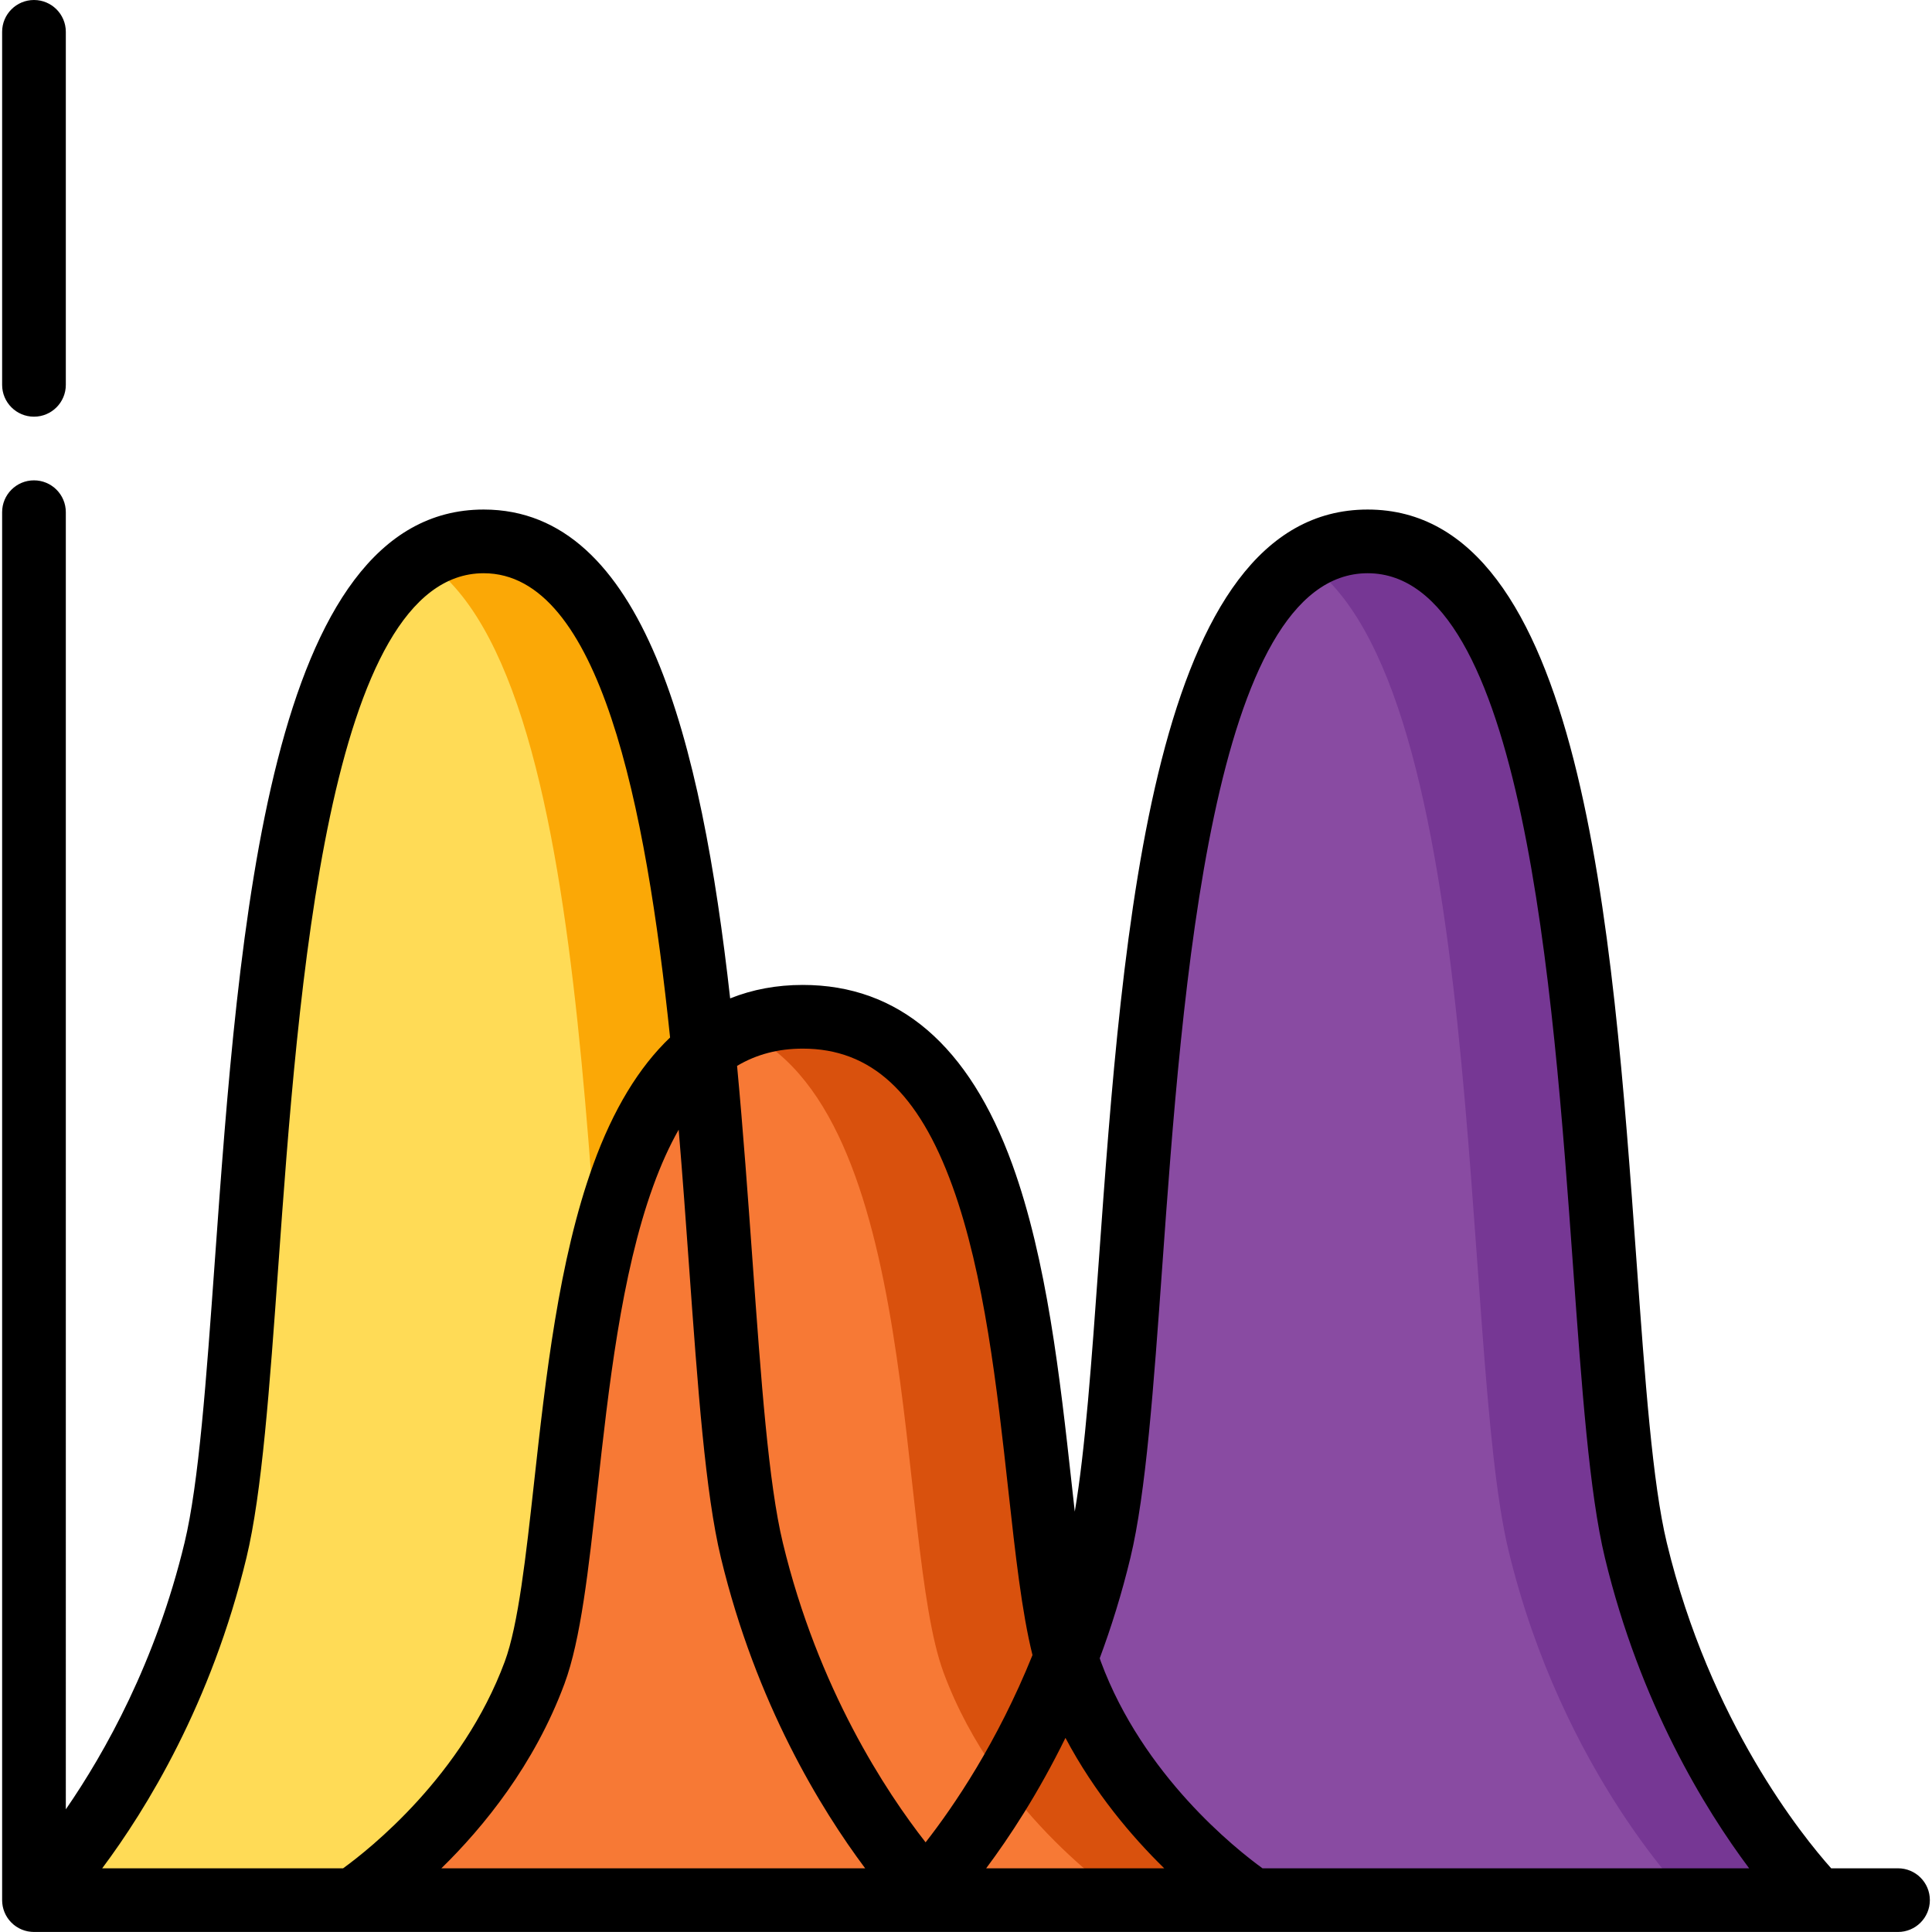 <?xml version="1.0" encoding="iso-8859-1"?>
<!-- Uploaded to: SVG Repo, www.svgrepo.com, Generator: SVG Repo Mixer Tools -->
<svg height="800px" width="800px" version="1.1" id="Layer_1" xmlns="http://www.w3.org/2000/svg" xmlns:xlink="http://www.w3.org/1999/xlink" 
	 viewBox="0 0 512 512" xml:space="preserve">
<path style="fill:#FFDB56;" d="M247.355,503.559c0,0-33.831-33.481-48.102-92.721c-14.27-59.24-3.135-267.366-71.074-267.366
	c-67.938,0-56.804,208.126-71.074,267.366c-14.268,59.24-48.101,92.721-48.101,92.721"/>
<path style="fill:#FBA806;" d="M199.253,410.838c-14.27-59.241-3.135-267.366-71.074-267.366c-6.04,0-11.453,1.653-16.316,4.692
	c49.841,31.148,41.757,208.7,54.758,262.673c14.27,59.241,48.102,92.721,48.102,92.721h32.633
	C247.355,503.559,213.523,470.079,199.253,410.838z"/>
<path style="fill:#894BA2;" d="M481.617,503.559c0,0-33.831-33.481-48.102-92.721c-14.27-59.24-3.135-267.366-71.074-267.366
	c-67.938,0-56.804,208.126-71.074,267.366c-14.27,59.24-48.102,92.721-48.102,92.721"/>
<path style="fill:#763794;" d="M433.516,410.838c-14.27-59.241-3.135-267.366-71.074-267.366c-6.273,0-11.872,1.779-16.879,5.048
	c49.218,32.125,41.243,208.548,54.195,262.318c14.27,59.241,48.101,92.721,48.101,92.721h33.758
	C481.617,503.559,447.786,470.079,433.516,410.838z"/>
<path style="fill:#F77935;" d="M331.926,503.559c0,0-33.831-21.767-48.102-60.281c-14.27-38.514-3.135-173.822-71.074-173.822
	c-67.938,0-56.804,135.308-71.074,173.822c-14.27,38.514-48.102,60.281-48.102,60.281"/>
<path style="fill:#D9510D;" d="M283.825,443.279c-14.27-38.514-3.135-173.822-71.074-173.822c-6.275,0-11.87,1.161-16.879,3.286
	c49.216,20.888,41.243,135.578,54.195,170.535c14.27,38.514,48.102,60.281,48.102,60.281h33.758
	C331.926,503.559,298.094,481.792,283.825,443.279z"/>
<path d="M9.003,110.425c4.661,0,8.44-3.778,8.44-8.44V8.44c0-4.662-3.778-8.44-8.44-8.44s-8.44,3.778-8.44,8.44v93.546
	C0.564,106.647,4.342,110.425,9.003,110.425z"/>
<path d="M502.997,495.12h-17.713c-7.573-8.483-32.126-38.775-43.564-86.259c-3.797-15.757-5.758-43.066-8.029-74.685
	c-6.372-88.724-14.304-199.143-71.25-199.143s-64.876,110.418-71.25,199.142c-1.914,26.644-3.608,50.227-6.365,66.416
	c-0.286-2.532-0.569-5.096-0.855-7.685c-3.053-27.637-6.514-58.96-15.686-84.283c-11.442-31.589-30.126-47.606-55.534-47.606
	c-6.922,0-13.34,1.198-19.253,3.566c-7.628-68.07-22.827-129.55-65.319-129.55c-56.946,0-64.878,110.42-71.25,199.144
	c-2.272,31.62-4.233,58.927-8.029,74.684c-7.594,31.527-21.074,55.578-31.457,70.63V135.738c0-4.662-3.779-8.44-8.44-8.44
	s-8.44,3.778-8.44,8.44v367.821c0,0.082,0.01,0.163,0.012,0.245c0.006,0.189,0.01,0.378,0.028,0.566
	c0.012,0.129,0.035,0.254,0.053,0.38c0.02,0.146,0.038,0.291,0.066,0.437c0.027,0.138,0.064,0.272,0.098,0.408
	c0.033,0.131,0.062,0.262,0.101,0.392c0.041,0.135,0.09,0.266,0.137,0.397c0.045,0.128,0.088,0.257,0.14,0.383
	c0.052,0.126,0.111,0.248,0.169,0.37c0.06,0.127,0.116,0.254,0.182,0.378c0.064,0.12,0.136,0.235,0.205,0.351
	c0.071,0.119,0.14,0.24,0.217,0.357c0.083,0.125,0.174,0.243,0.264,0.363c0.074,0.1,0.145,0.203,0.225,0.3
	c0.123,0.15,0.255,0.291,0.387,0.433c0.053,0.057,0.1,0.118,0.155,0.174c0.005,0.004,0.01,0.009,0.015,0.013
	c0.197,0.198,0.402,0.386,0.618,0.564c0.07,0.057,0.143,0.106,0.214,0.16c0.147,0.114,0.294,0.23,0.448,0.333
	c0.117,0.079,0.239,0.146,0.359,0.218c0.116,0.07,0.23,0.144,0.349,0.209c0.122,0.065,0.246,0.119,0.37,0.178
	c0.126,0.06,0.249,0.124,0.378,0.178c0.115,0.047,0.232,0.084,0.348,0.127c0.144,0.053,0.286,0.109,0.433,0.154
	c0.106,0.033,0.214,0.054,0.321,0.082c0.16,0.042,0.317,0.088,0.48,0.12c0.118,0.024,0.239,0.036,0.357,0.054
	c0.2,0.032,0.402,0.06,0.607,0.077c0.225,0.019,0.449,0.033,0.674,0.034c0.01,0.001,0.019,0.002,0.028,0.002h84.561
	c0.006,0,0.012,0.001,0.018,0.001s0.01-0.001,0.016-0.001h409.4c4.661,0,8.44-3.778,8.44-8.44
	C511.437,498.897,507.659,495.12,502.997,495.12z M299.573,412.814c4.122-17.112,6.129-45.065,8.455-77.43
	c5.247-73.062,13.178-183.472,54.414-183.472s49.167,110.411,54.415,183.472c2.325,32.366,4.333,60.318,8.455,77.43
	c9.316,38.674,26.531,66.657,38.227,82.306H334.576c-7.04-5.101-31.647-24.57-42.837-54.773c-0.104-0.28-0.201-0.591-0.303-0.886
	C294.494,431.246,297.274,422.355,299.573,412.814z M182.594,335.385c2.325,32.366,4.332,60.317,8.454,77.429
	c9.316,38.674,26.531,66.657,38.227,82.306H116.968c11.175-10.929,24.661-27.423,32.623-48.909
	c4.32-11.658,6.357-30.099,8.716-51.453c2.95-26.698,6.293-56.957,14.78-80.388c2.06-5.688,4.311-10.674,6.769-14.993
	C180.907,311.907,181.783,324.093,182.594,335.385z M282.355,460.557c7.744,14.604,17.635,26.209,26.177,34.563h-47.187
	C267.479,486.914,275.12,475.314,282.355,460.557z M212.75,277.896c18.047,0,30.651,11.59,39.665,36.475
	c8.487,23.43,11.83,53.69,14.78,80.388c1.897,17.177,3.59,32.462,6.426,43.855c-9.317,23.093-20.802,39.987-28.326,49.623
	c-10.448-13.348-28.505-40.64-37.836-79.376c-3.796-15.757-5.757-43.065-8.029-74.684c-1.204-16.759-2.464-34.292-4.098-51.708
	C200.494,279.399,206.269,277.896,212.75,277.896z M65.31,412.814c4.122-17.112,6.129-45.064,8.454-77.429
	c5.247-73.062,13.178-183.473,54.415-183.473c30.769,0,42.993,61.475,49.398,123.036c-8.288,7.898-15.093,19.132-20.361,33.675
	c-9.172,25.324-12.633,56.647-15.686,84.283c-2.144,19.403-4.169,37.73-7.767,47.441c-11.194,30.211-35.814,49.684-42.837,54.773
	H27.084C38.779,479.471,55.994,451.488,65.31,412.814z"/>
</svg>